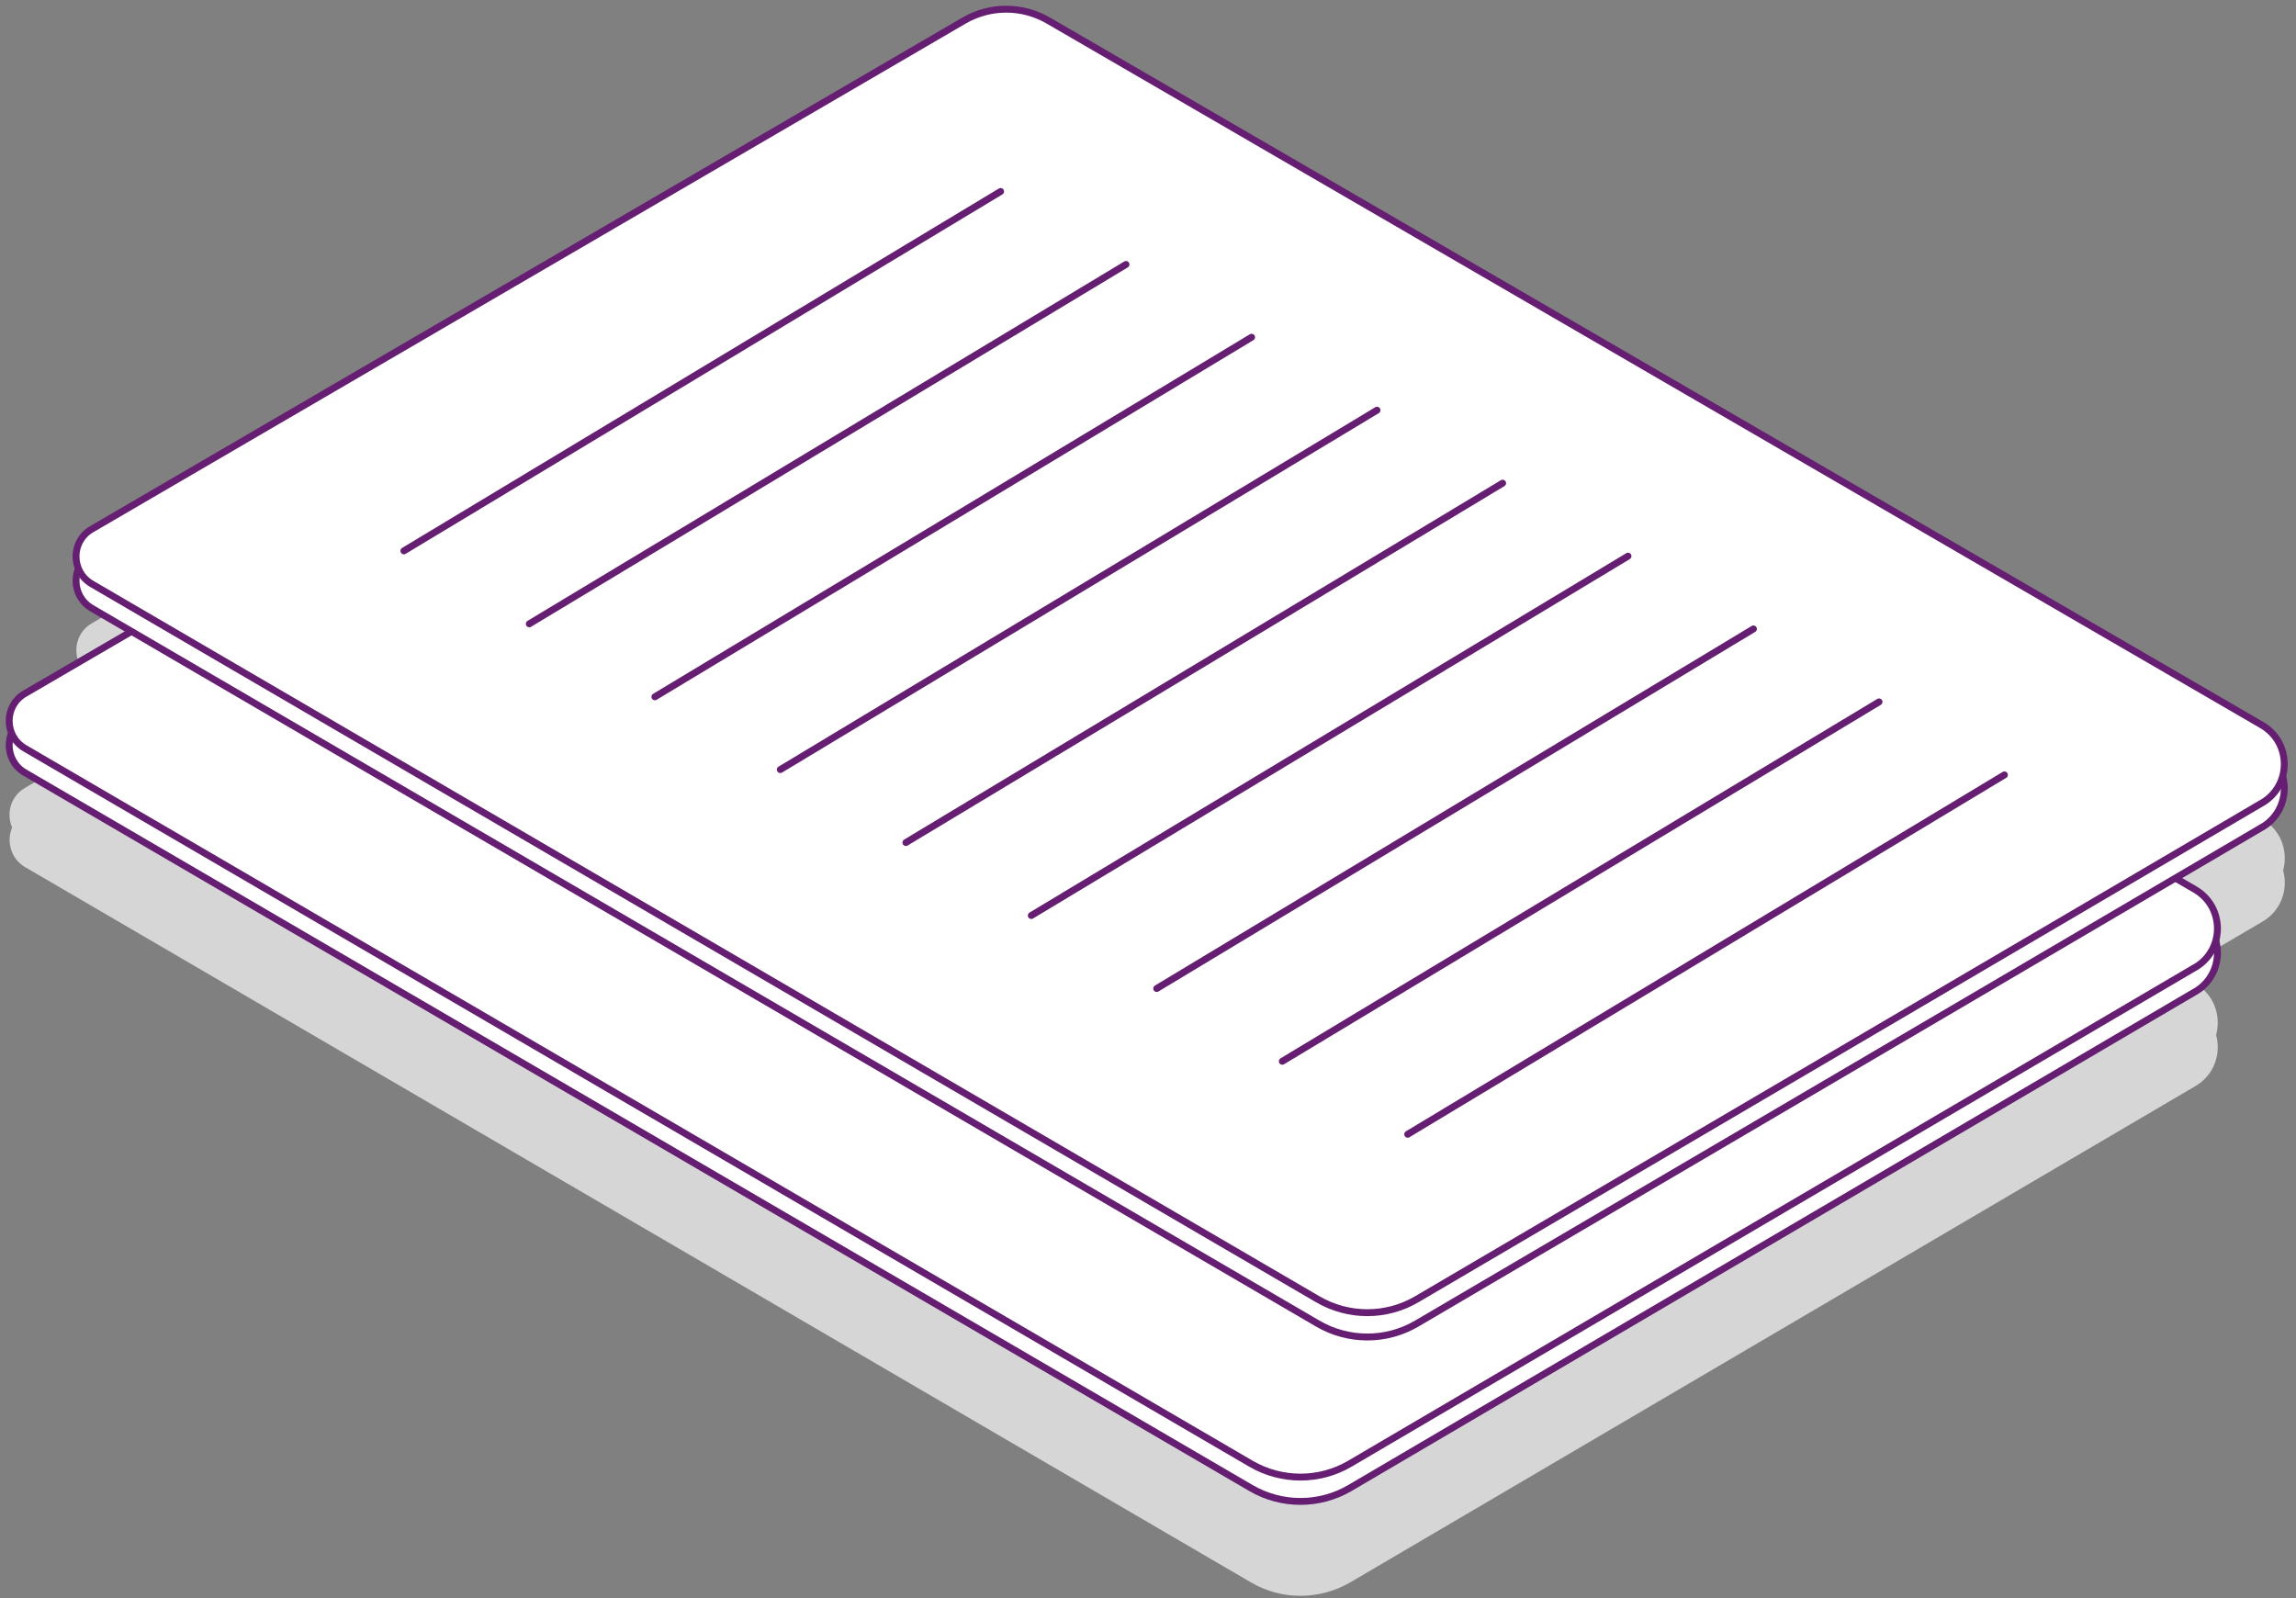 <svg xmlns="http://www.w3.org/2000/svg" width="250" height="174" viewBox="0 0 250 174" fill="none"><rect x="0" y="0" width="250" height="174" fill="#808080" stroke="none"/><path d="M246.305 89.197L114.183 12.492C111.333 10.829 107.827 10.85 104.977 12.492L10.006 67.865C8.407 68.789 7.956 70.657 8.591 72.176C7.976 73.675 8.427 75.564 10.006 76.488L14.332 79.013L2.727 85.789C1.128 86.713 0.677 88.581 1.313 90.1C0.698 91.599 1.149 93.488 2.727 94.412L136.223 172.307C139.545 174.258 143.666 174.237 147.008 172.307L239.067 118.249C241.118 117.037 241.856 114.717 241.302 112.685C241.856 110.652 241.118 108.311 239.047 107.121L236.914 105.889L246.366 100.345C248.417 99.134 249.155 96.814 248.601 94.781C249.155 92.749 248.417 90.408 246.346 89.217L246.305 89.197Z" fill="#D6D6D6"></path><path d="M239.047 107.963L146.988 162.022C143.666 163.972 139.545 163.972 136.203 162.022L2.707 84.126C0.431 82.791 0.431 79.486 2.707 78.172L97.677 22.799C100.527 21.136 104.033 21.136 106.883 22.799L239.006 99.504C242.245 101.393 242.266 106.074 239.026 107.983L239.047 107.963Z" fill="white"></path><path d="M239.047 107.963L146.988 162.022C143.666 163.972 139.545 163.972 136.203 162.022L2.707 84.126C0.431 82.791 0.431 79.486 2.707 78.172L97.677 22.799C100.527 21.136 104.033 21.136 106.883 22.799L239.006 99.504C242.245 101.393 242.266 106.074 239.026 107.983L239.047 107.963Z" stroke="#651E71" stroke-width="0.75" stroke-linejoin="round"></path><path d="M239.047 105.314L146.988 159.373C143.666 161.324 139.545 161.324 136.203 159.373L2.707 81.478C0.431 80.143 0.431 76.837 2.707 75.523L97.677 20.151C100.527 18.488 104.034 18.488 106.883 20.151L239.006 96.855C242.245 98.744 242.266 103.425 239.026 105.335L239.047 105.314Z" fill="white"></path><path d="M239.047 105.314L146.988 159.373C143.666 161.324 139.545 161.324 136.203 159.373L2.707 81.478C0.431 80.143 0.431 76.837 2.707 75.523L97.677 20.151C100.527 18.488 104.034 18.488 106.883 20.151L239.006 96.855C242.245 98.744 242.266 103.425 239.026 105.335L239.047 105.314Z" stroke="#651E71" stroke-width="0.75" stroke-linejoin="round"></path><path d="M166.445 123.177L61.756 62.137" stroke="#651E71" stroke-width="0.75" stroke-linecap="round" stroke-linejoin="round"></path><path d="M158.49 128.495L53.821 67.455" stroke="#651E71" stroke-width="0.75" stroke-linecap="round" stroke-linejoin="round"></path><path d="M147.89 133.791L43.221 72.752" stroke="#651E71" stroke-width="0.75" stroke-linecap="round" stroke-linejoin="round"></path><path d="M213.315 99.915L191.233 112.48C190.106 113.116 188.732 113.096 187.625 112.439L165.912 99.319C165.01 98.765 165.01 97.451 165.912 96.917L187.973 83.962C189.163 83.264 190.618 83.264 191.807 83.962L213.315 96.568C214.607 97.328 214.586 99.196 213.295 99.935L213.315 99.915Z" fill="white"></path><path d="M213.315 99.915L191.233 112.48C190.106 113.116 188.732 113.096 187.625 112.439L165.912 99.319C165.01 98.765 165.01 97.451 165.912 96.917L187.973 83.962C189.163 83.264 190.618 83.264 191.807 83.962L213.315 96.568C214.607 97.328 214.586 99.196 213.295 99.935L213.315 99.915Z" stroke="#651E71" stroke-width="0.75" stroke-linejoin="round"></path><path d="M210.117 101.886L184.283 86.631" stroke="#651E71" stroke-width="0.75" stroke-linejoin="round"></path><path d="M196.708 109.195L170.853 93.94" stroke="#651E71" stroke-width="0.75" stroke-linejoin="round"></path><path d="M210.055 94.331L183.996 110.016" stroke="#651E71" stroke-width="0.75" stroke-linejoin="round"></path><path d="M199.188 95.357L186.312 103.118" stroke="#651E71" stroke-width="0.75" stroke-linejoin="round"></path><path d="M193.304 91.559L180.428 99.299" stroke="#651E71" stroke-width="0.75" stroke-linejoin="round"></path><path d="M193.94 85.358C193.714 85.687 168.331 100.839 168.331 100.839" stroke="#651E71" stroke-width="0.75" stroke-linejoin="round"></path><path d="M246.325 90.059L154.266 144.118C150.945 146.069 146.824 146.069 143.482 144.118L9.986 66.223C7.71 64.888 7.71 61.583 9.986 60.269L104.956 4.896C107.806 3.233 111.312 3.233 114.162 4.896L246.284 81.6C249.524 83.489 249.544 88.171 246.305 90.08L246.325 90.059Z" fill="white"></path><path d="M246.325 90.059L154.266 144.118C150.945 146.069 146.824 146.069 143.482 144.118L9.986 66.223C7.71 64.888 7.71 61.583 9.986 60.269L104.956 4.896C107.806 3.233 111.312 3.233 114.162 4.896L246.284 81.6C249.524 83.489 249.544 88.171 246.305 90.08L246.325 90.059Z" stroke="#651E71" stroke-width="0.75" stroke-linejoin="round"></path><path d="M246.325 87.411L154.266 141.47C150.945 143.42 146.824 143.42 143.482 141.47L9.986 63.574C7.71 62.24 7.71 58.934 9.986 57.62L104.956 2.247C107.806 0.584 111.312 0.584 114.162 2.247L246.284 78.952C249.524 80.841 249.544 85.522 246.305 87.431L246.325 87.411Z" fill="white"></path><path d="M43.976 59.982L108.951 20.849" stroke="#651E71" stroke-width="0.75" stroke-linecap="round" stroke-linejoin="round"></path><path d="M57.631 67.927L122.606 28.794" stroke="#651E71" stroke-width="0.75" stroke-linecap="round" stroke-linejoin="round"></path><path d="M71.307 75.873L136.281 36.72" stroke="#651E71" stroke-width="0.75" stroke-linecap="round" stroke-linejoin="round"></path><path d="M84.962 83.798L149.936 44.665" stroke="#651E71" stroke-width="0.75" stroke-linecap="round" stroke-linejoin="round"></path><path d="M98.638 91.743L163.612 52.611" stroke="#651E71" stroke-width="0.75" stroke-linecap="round" stroke-linejoin="round"></path><path d="M112.293 99.689L177.267 60.557" stroke="#651E71" stroke-width="0.75" stroke-linecap="round" stroke-linejoin="round"></path><path d="M125.948 107.635L190.922 68.482" stroke="#651E71" stroke-width="0.75" stroke-linecap="round" stroke-linejoin="round"></path><path d="M139.623 115.559L204.598 76.427" stroke="#651E71" stroke-width="0.75" stroke-linecap="round" stroke-linejoin="round"></path><path d="M153.278 123.506L218.253 84.373" stroke="#651E71" stroke-width="0.75" stroke-linecap="round" stroke-linejoin="round"></path><path d="M246.325 87.411L154.266 141.47C150.945 143.42 146.824 143.42 143.482 141.47L9.986 63.574C7.71 62.24 7.71 58.934 9.986 57.62L104.956 2.247C107.806 0.584 111.312 0.584 114.162 2.247L246.284 78.952C249.524 80.841 249.544 85.522 246.305 87.431L246.325 87.411Z" stroke="#651E71" stroke-width="0.75" stroke-linejoin="round"></path></svg>